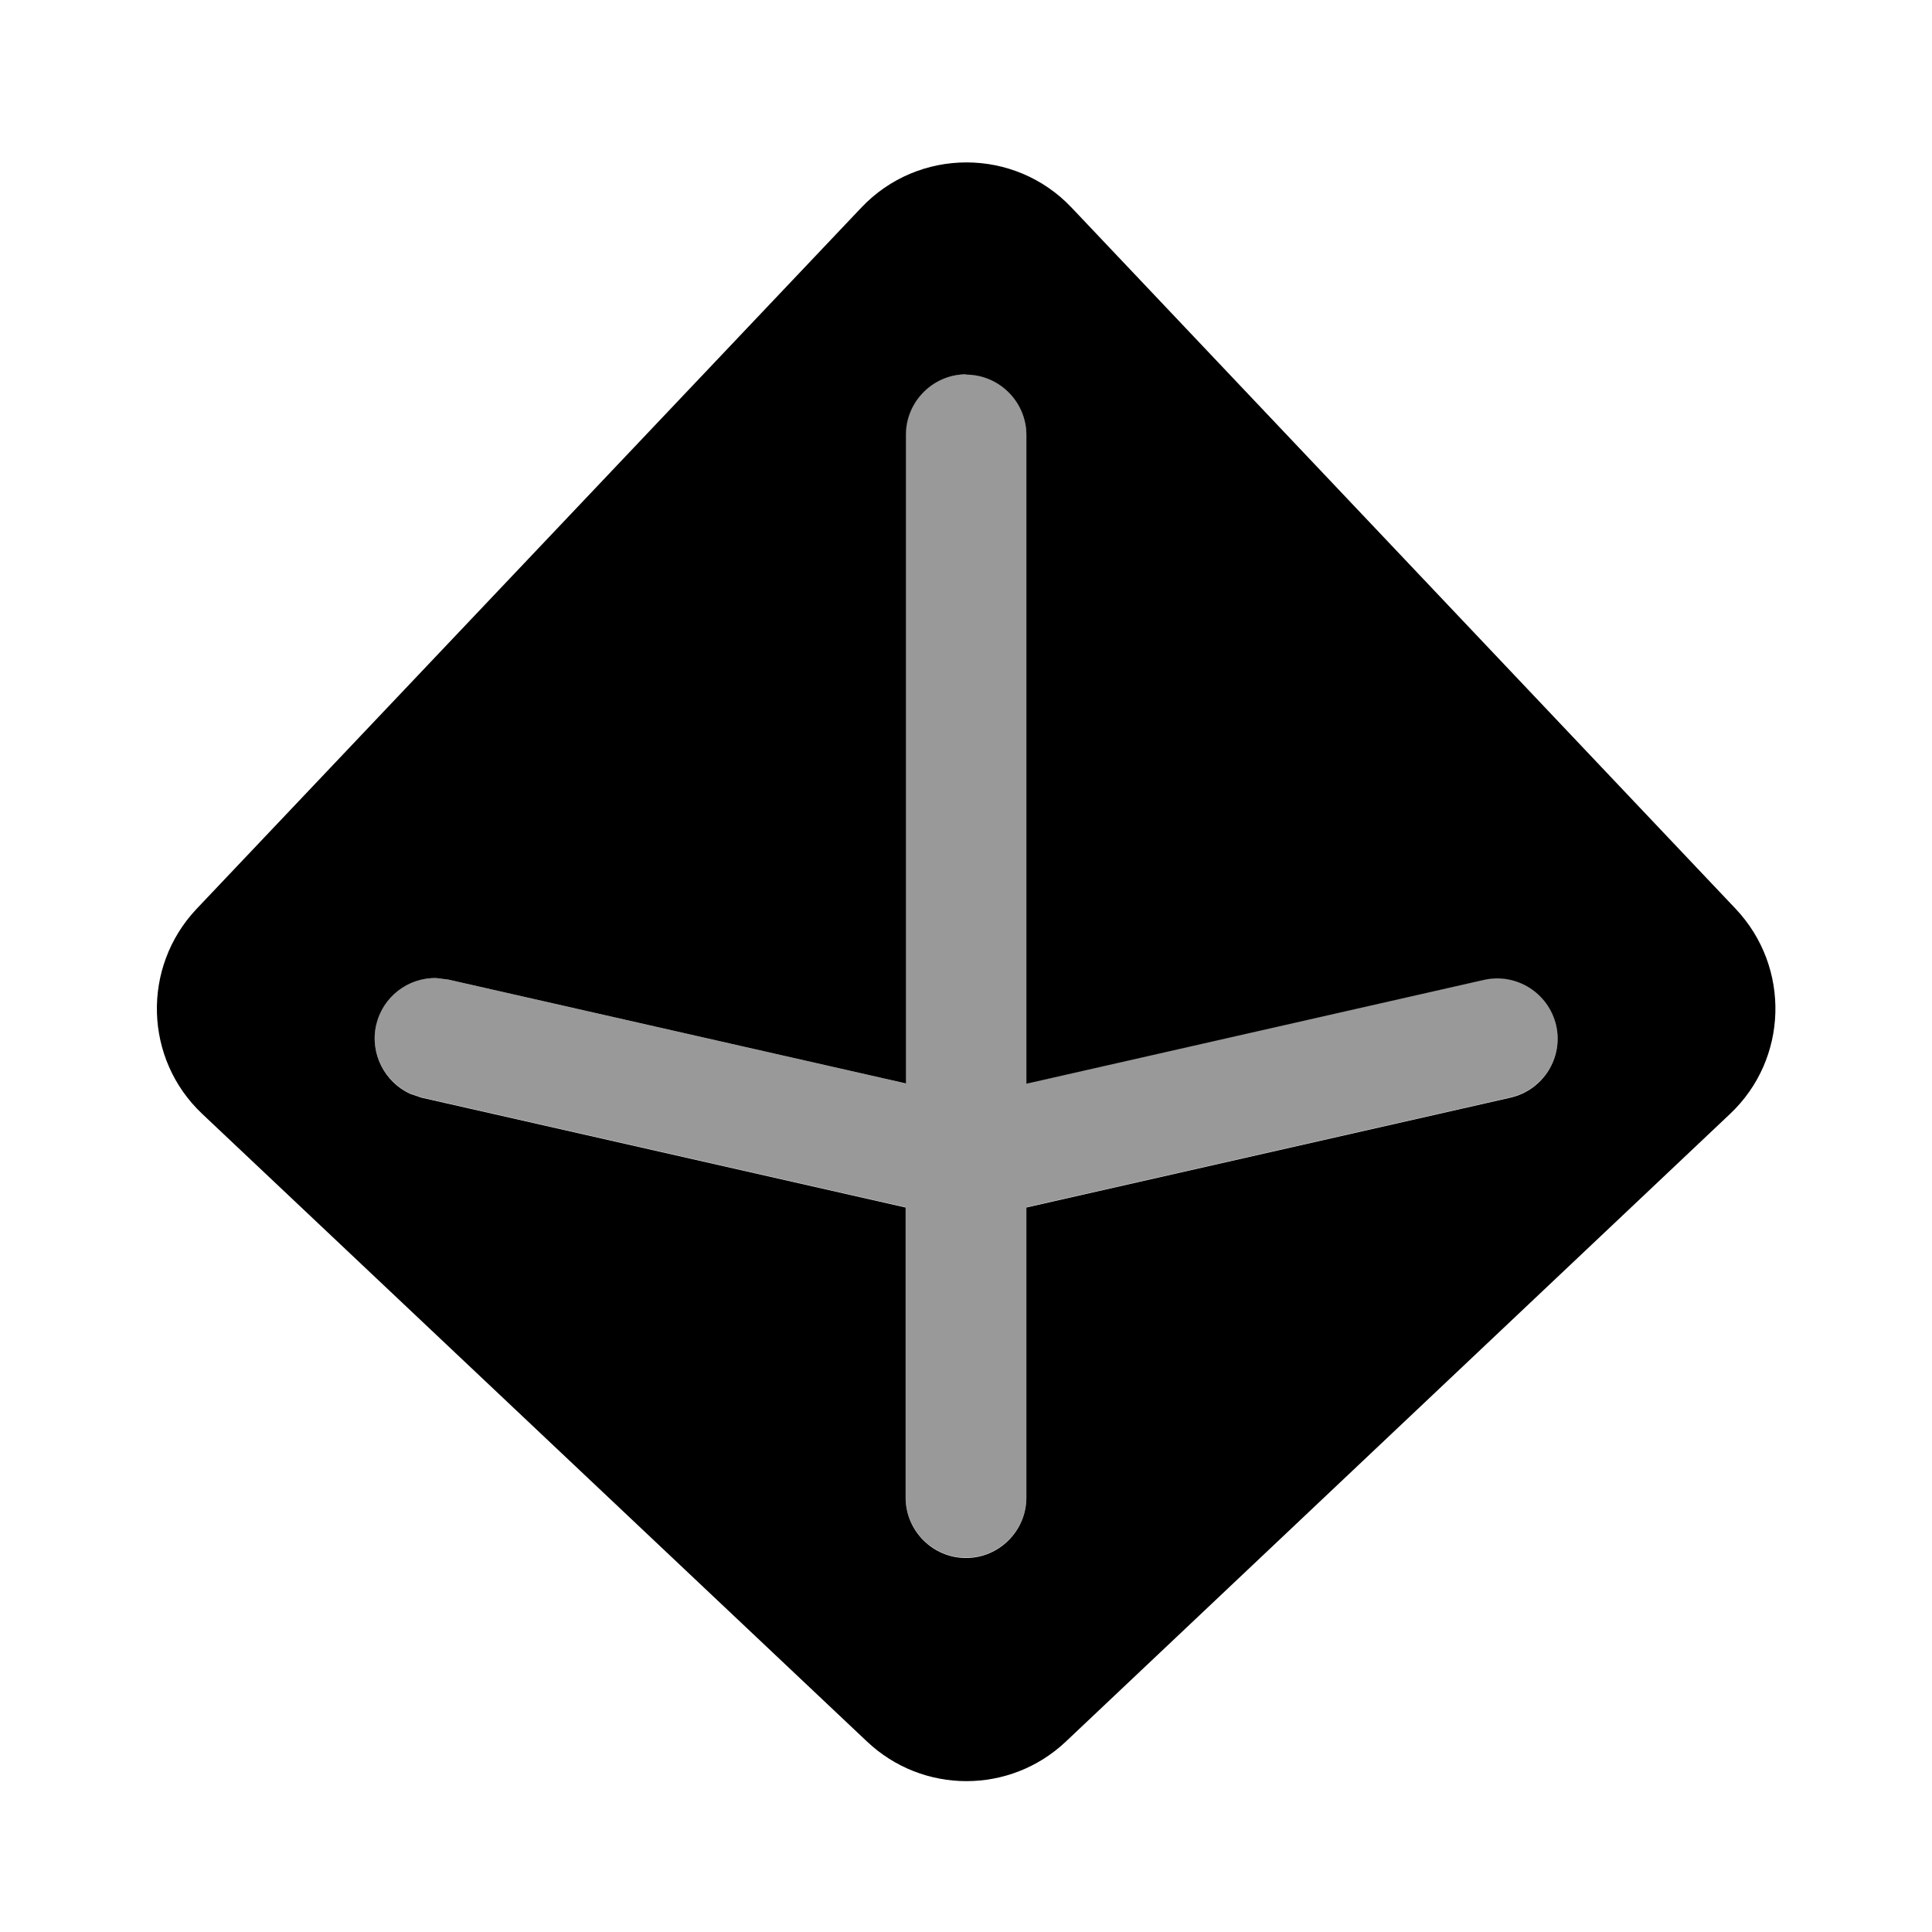 <svg xmlns="http://www.w3.org/2000/svg" viewBox="0 0 640 640"><!--! Font Awesome Pro 7.1.0 by @fontawesome - https://fontawesome.com License - https://fontawesome.com/license (Commercial License) Copyright 2025 Fonticons, Inc. --><path opacity=".4" fill="currentColor" d="M124.6 339.5C122.5 348.9 127.4 358.3 135.8 362.2L139.6 363.5L300 399.9L300 496C300 507 309 516 320 516C331 516 340 507 340 496L340 399.9L500.4 363.5C511.2 361 517.9 350.3 515.5 339.6C513 328.8 502.3 322.1 491.6 324.5L340 358.9L340 144C340 133 331 124 320 124C309 124 300 133 300 144L300 358.9L148.4 324.5L144.4 324C135.1 323.8 126.6 330.2 124.5 339.6z"/><path fill="currentColor" d="M285.3 68.8C304.2 48.8 336.1 48.8 355 68.8L575 301.1C593.2 320.4 592.4 350.8 573.1 369L353.1 576.9C334.6 594.4 305.7 594.4 287.2 576.9L67 369C47.7 350.8 46.9 320.4 65.1 301.1L285.3 68.8zM320.1 124C309.1 124 300.1 133 300.1 144L300.1 358.9L148.5 324.5L144.5 324C135.2 323.8 126.7 330.2 124.6 339.6C122.5 349 127.4 358.4 135.8 362.3L139.6 363.6L300 400L300 496.1C300 507.1 309 516.1 320 516.1C331 516.1 340 507.1 340 496.1L340 400L500.4 363.6C511.2 361.1 517.9 350.4 515.5 339.7C513 328.9 502.3 322.2 491.6 324.6L340 359L340 144.1C340 133.1 331 124.1 320 124.1z"/></svg>